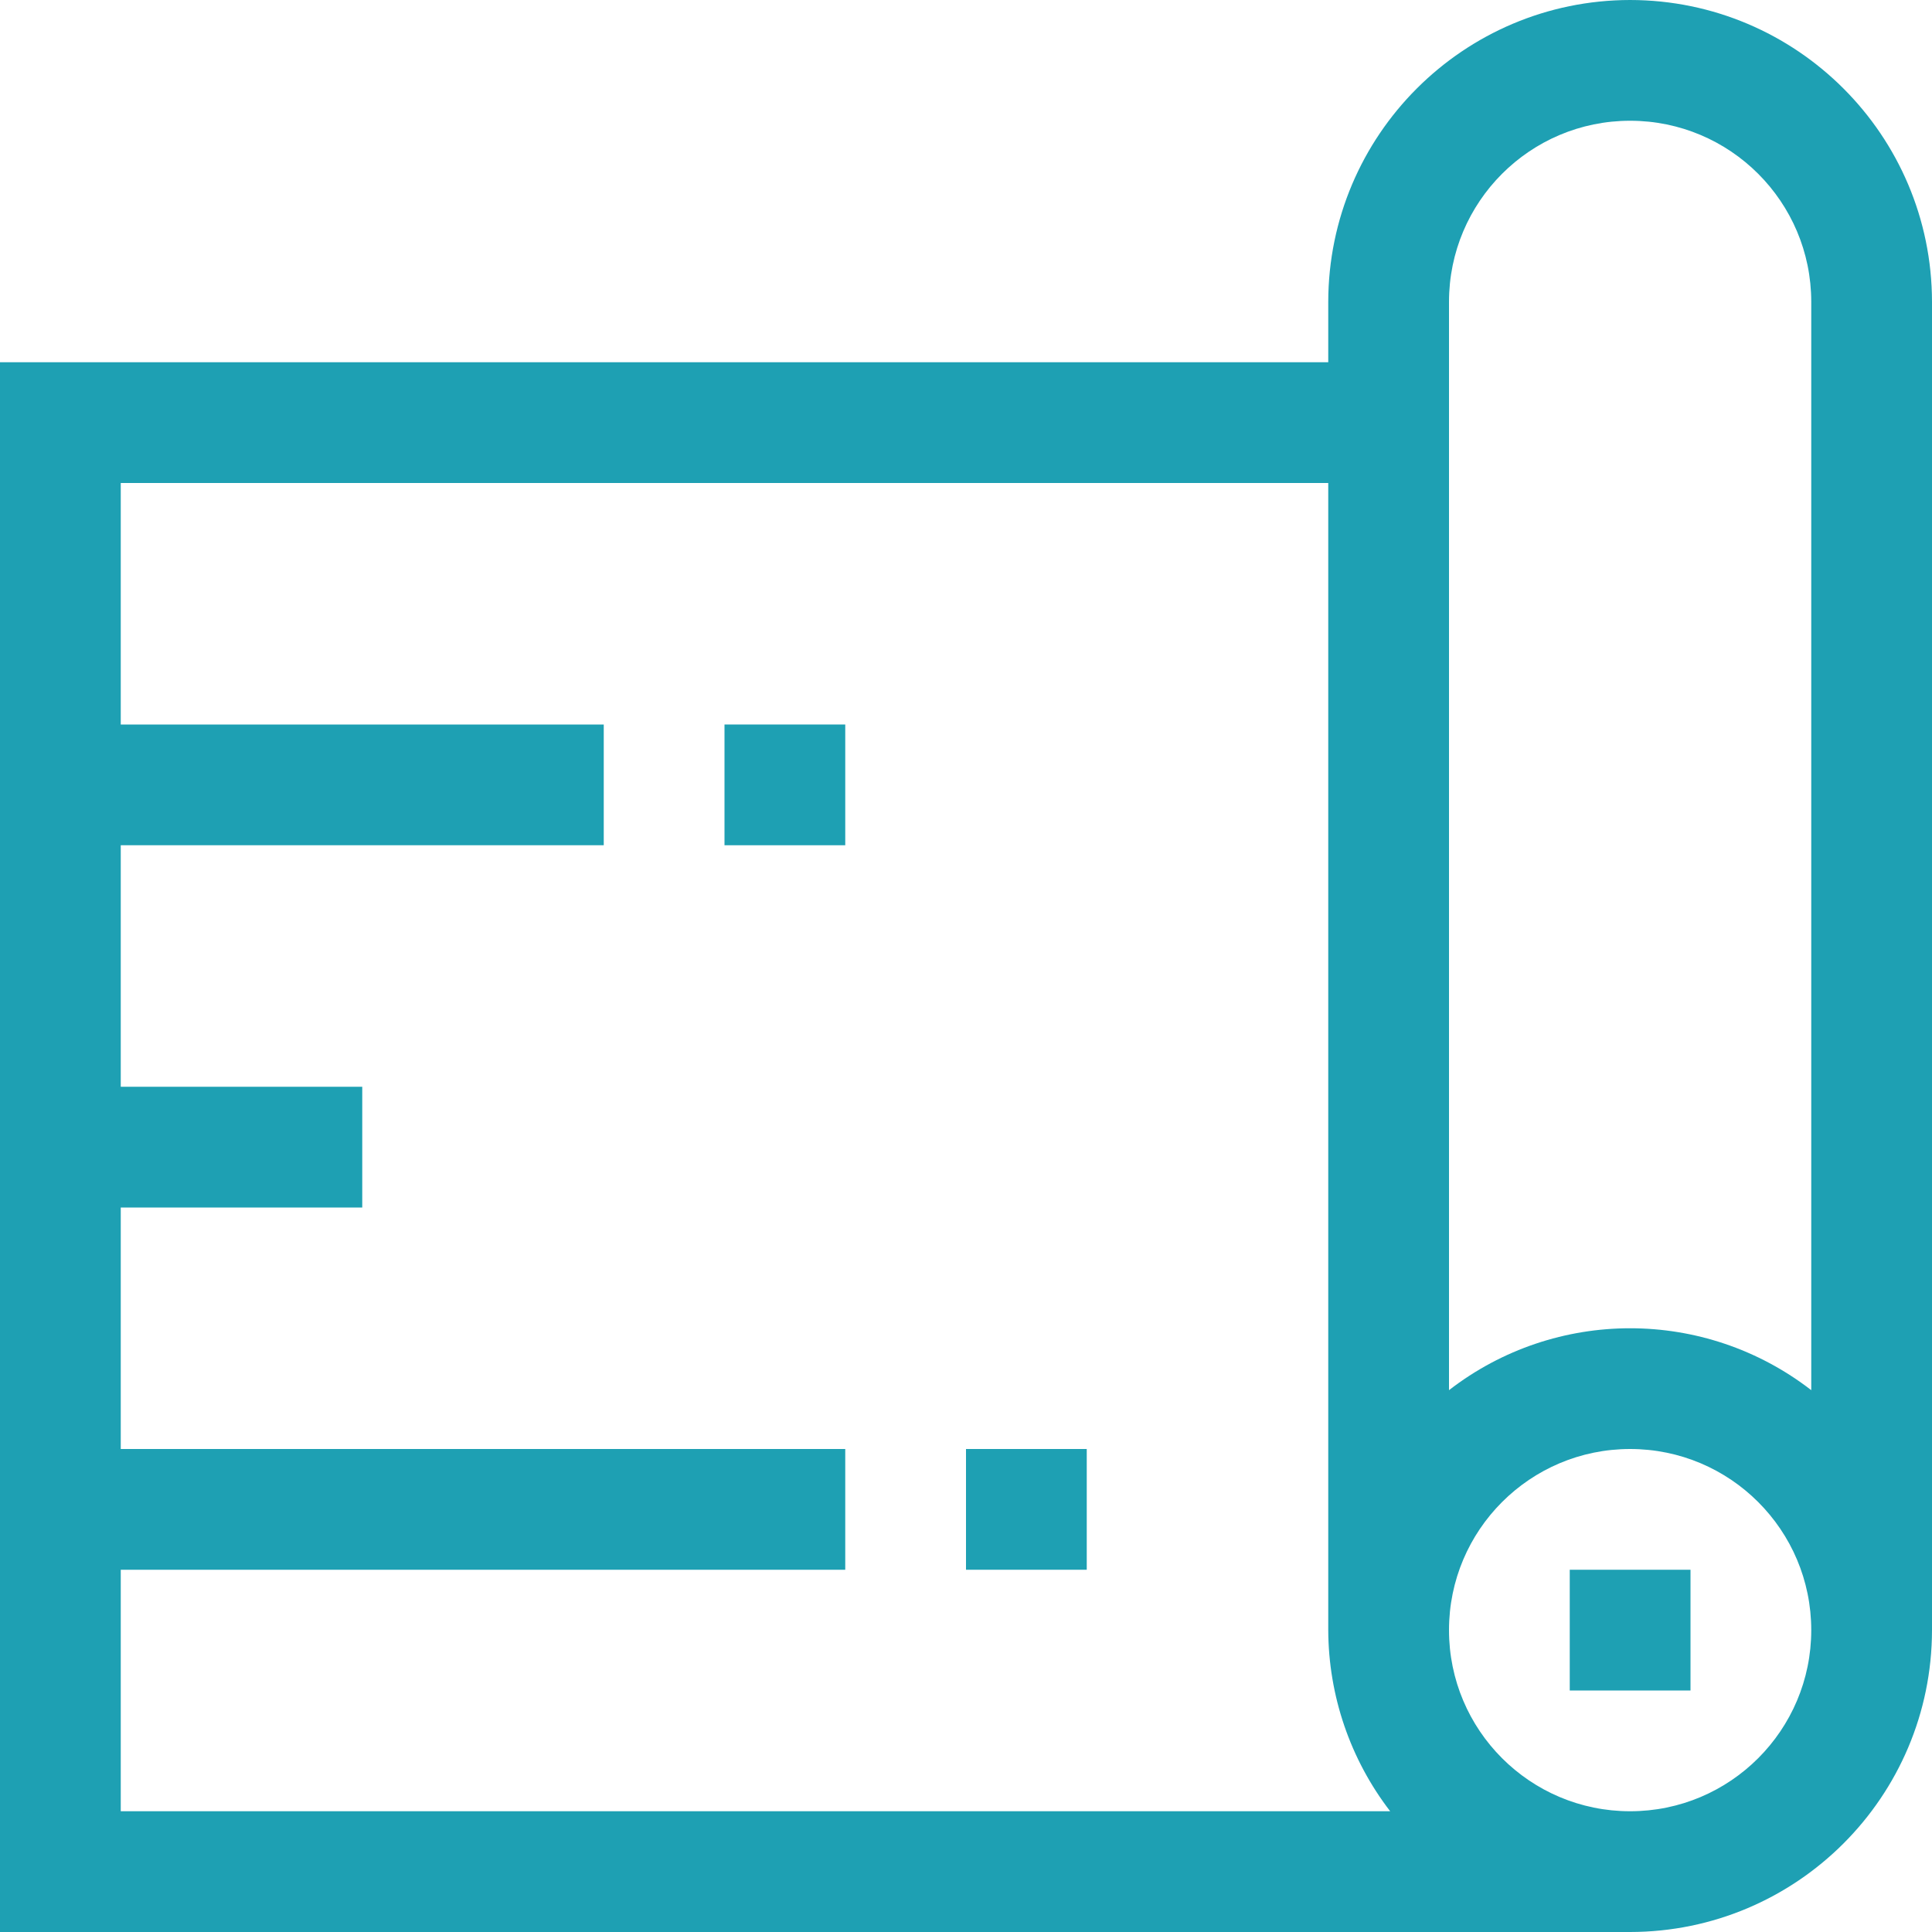 <svg width="40" height="40" viewBox="0 0 40 40" fill="none" xmlns="http://www.w3.org/2000/svg">
<path d="M32.5 32.5H35V35H32.5V32.5Z" fill="#1EA0B3"/>
<path fill-rule="evenodd" clip-rule="evenodd" d="M27.5 6.25C27.504 2.8 30.3 0.004 33.75 0C37.2 0.004 39.996 2.8 40 6.25V33.75C39.996 37.2 37.2 39.996 33.75 40H0V7.5H27.5V6.25ZM2.5 32.5V37.5H28.782C27.955 36.425 27.505 35.107 27.5 33.75V10H2.5V15H12.5V17.5H2.5V22.5H7.5V25H2.5V30H17.5V32.5H2.5ZM33.75 37.5C31.679 37.5 30 35.821 30 33.75C30 31.679 31.679 30 33.75 30C35.821 30 37.5 31.679 37.5 33.75C37.5 35.821 35.821 37.5 33.75 37.5ZM30 28.782C32.208 27.073 35.292 27.073 37.5 28.782V6.25C37.5 4.179 35.821 2.5 33.75 2.5C31.679 2.5 30 4.179 30 6.25V28.782Z" fill="#1EA0B3"/>
<path d="M20 30H22.5V32.5H20V30Z" fill="#1EA0B3"/>
<path d="M15 15H17.5V17.5H15V15Z" fill="#1EA0B3"/>
</svg>

